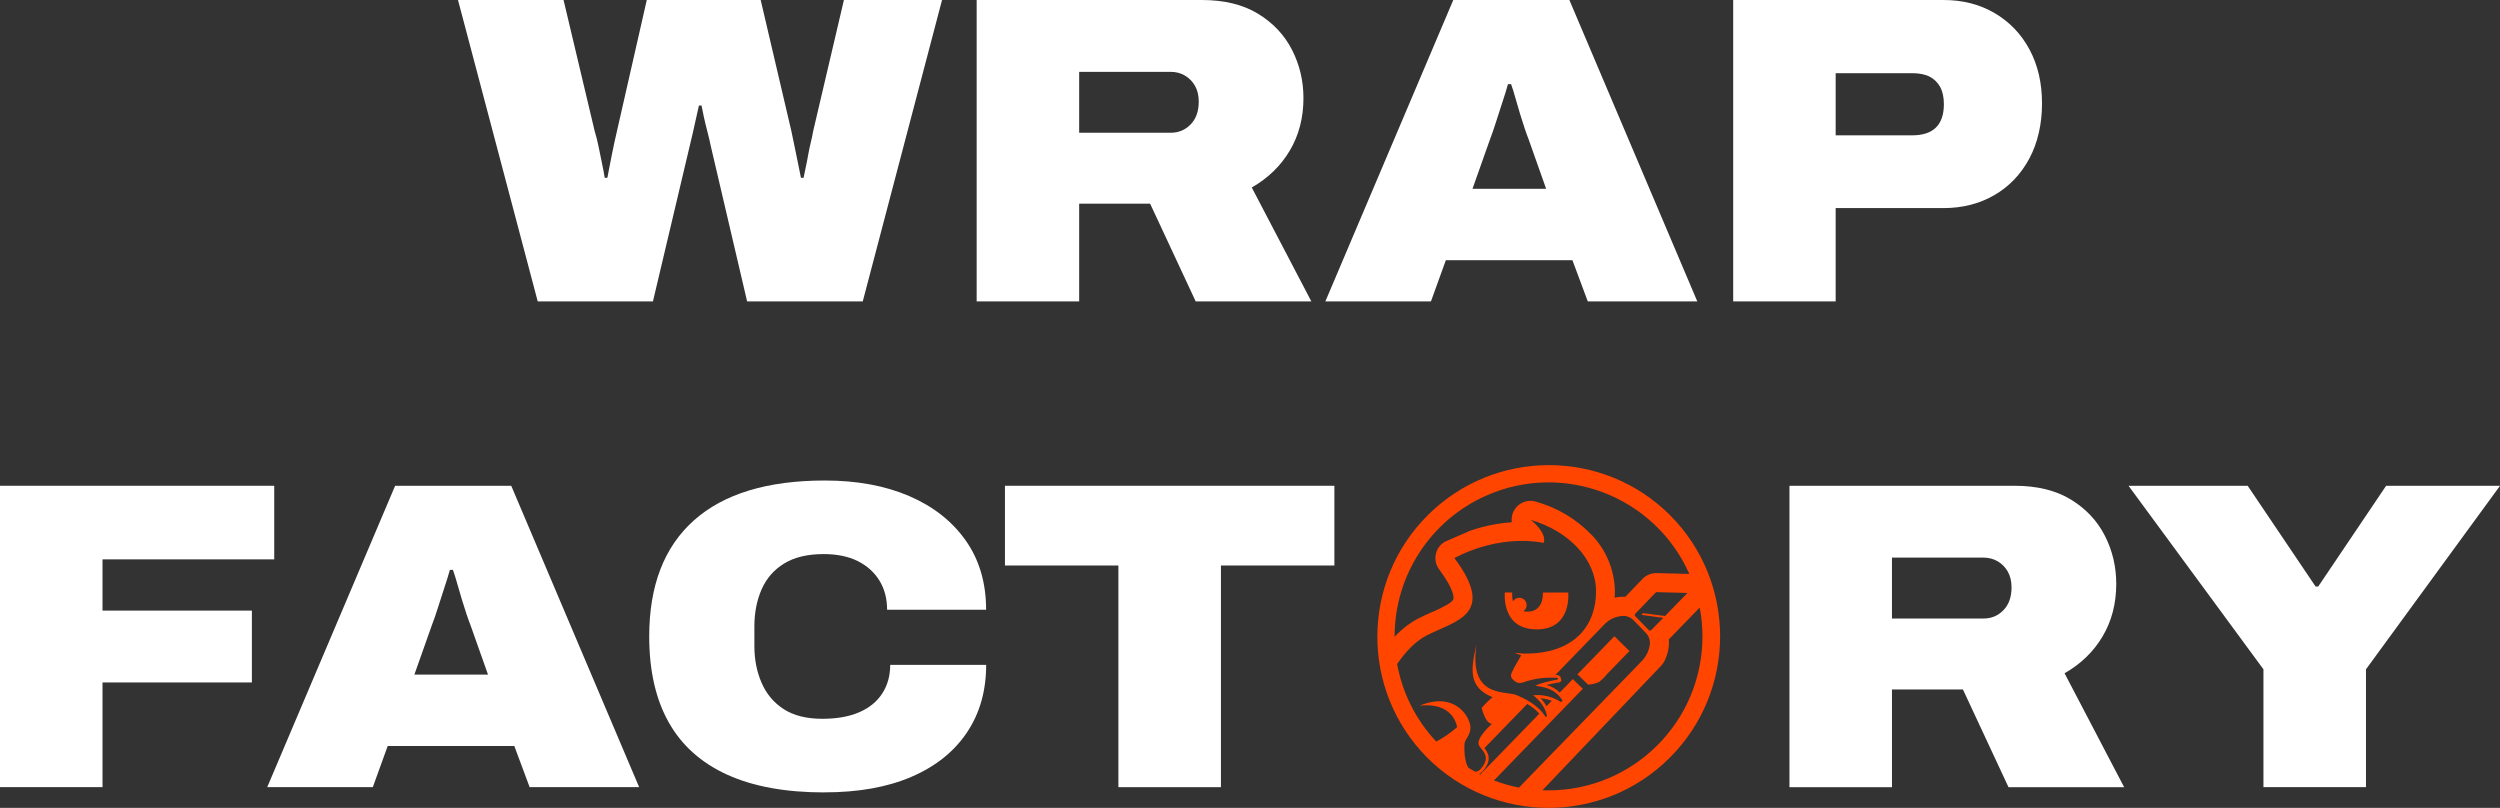<?xml version="1.0" encoding="UTF-8"?><svg id="Ebene_2" xmlns="http://www.w3.org/2000/svg" viewBox="0 0 884.57 285.84"><rect x="0" y="0" width="884.57" height="285.84" fill="#333333" stroke="none"/><defs><style>.cls-1{fill:#fff;}.cls-2{fill:#ff4500;}.cls-3{isolation:isolate;}</style></defs><g id="Ebene_1-2"><g id="Gruppe_338"><g id="Wrapfact_ry" class="cls-3"><g class="cls-3"><path class="cls-1" d="m190.26,106.64L162.05,0h37.35l11,46.34c.52,1.65.98,3.51,1.4,5.58.41,2.07.83,4.08,1.24,6.04.41,1.96.72,3.62.93,4.96h.93c.21-1.03.44-2.25.7-3.64.26-1.39.54-2.84.85-4.34.31-1.5.62-3,.93-4.5.31-1.5.62-2.87.93-4.11L228.85,0h40.3l10.85,46.34c.31,1.45.67,3.18,1.08,5.19.41,2.01.83,4.03,1.24,6.04.41,2.01.77,3.8,1.08,5.35h.93c.21-1.14.47-2.4.78-3.8.31-1.39.59-2.84.85-4.34.26-1.5.57-2.97.93-4.42.36-1.45.64-2.79.85-4.03L298.6,0h34.72l-28.05,106.64h-40.92l-12.87-55.03c-.31-1.55-.7-3.2-1.16-4.96-.46-1.76-.88-3.46-1.24-5.11-.36-1.65-.65-3.05-.85-4.19h-.93c-.31,1.24-.65,2.74-1.01,4.5-.36,1.76-.75,3.49-1.16,5.19-.41,1.71-.77,3.23-1.08,4.57l-13.02,55.03h-40.77Z"/><path class="cls-1" d="m345.57,106.64V0h79.67c7.96,0,14.59,1.63,19.92,4.88,5.32,3.25,9.32,7.52,12.01,12.79,2.69,5.27,4.03,10.95,4.03,17.05,0,6.92-1.6,13.1-4.81,18.52-3.2,5.42-7.7,9.79-13.48,13.1l21.08,40.3h-40.92l-16.12-34.57h-25.11v34.57h-36.27Zm36.27-59.67h32.39c2.79,0,5.14-.98,7.05-2.95,1.91-1.96,2.87-4.65,2.87-8.06,0-2.17-.44-4.03-1.32-5.58-.88-1.55-2.07-2.76-3.56-3.64-1.5-.88-3.18-1.32-5.04-1.32h-32.39v21.54Z"/><path class="cls-1" d="m468.95,106.64L514.21,0h41.08l45.26,106.64h-38.75l-5.43-14.57h-44.79l-5.27,14.57h-37.35Zm52.08-39.83h26.04l-6.2-17.51c-.41-1.03-.88-2.33-1.4-3.88-.52-1.55-1.06-3.26-1.63-5.12-.57-1.86-1.11-3.72-1.63-5.58-.52-1.86-1.03-3.51-1.55-4.96h-1.09c-.52,1.86-1.16,3.95-1.94,6.28-.77,2.33-1.53,4.65-2.25,6.97-.72,2.33-1.45,4.42-2.17,6.28l-6.2,17.51Z"/><path class="cls-1" d="m613.25,106.64V0h74.4c6.82,0,12.86,1.55,18.13,4.65,5.27,3.1,9.38,7.39,12.32,12.87,2.94,5.48,4.42,11.83,4.42,19.07s-1.5,13.95-4.5,19.53c-3,5.58-7.13,9.9-12.4,12.94-5.27,3.05-11.26,4.57-17.98,4.57h-38.13v33.01h-36.27Zm36.27-58.75h26.97c3.82,0,6.67-.93,8.52-2.79,1.86-1.86,2.79-4.6,2.79-8.21,0-2.48-.44-4.52-1.32-6.12-.88-1.6-2.12-2.81-3.72-3.64-1.6-.83-3.7-1.24-6.28-1.24h-26.97v22.01Z"/></g></g></g><path class="cls-1" d="m0,278.52v-106.64h97.03v26.04h-60.76v18.13h52.85v25.42h-52.85v37.04H0Z"/><path class="cls-1" d="m94.55,278.52l45.26-106.64h41.08l45.26,106.64h-38.75l-5.42-14.57h-44.8l-5.27,14.57h-37.36Zm52.08-39.83h26.04l-6.2-17.51c-.42-1.03-.88-2.33-1.4-3.88-.52-1.55-1.06-3.26-1.63-5.12-.57-1.86-1.11-3.72-1.63-5.58-.52-1.86-1.03-3.51-1.55-4.96h-1.08c-.52,1.86-1.16,3.95-1.94,6.28-.78,2.33-1.53,4.65-2.25,6.97-.72,2.33-1.45,4.42-2.17,6.28l-6.2,17.51Z"/><path class="cls-1" d="m291.71,280.38c-13.74,0-25.21-2.09-34.41-6.28-9.2-4.18-16.1-10.36-20.69-18.52-4.6-8.16-6.9-18.29-6.9-30.38,0-17.98,5.27-31.67,15.81-41.07,10.54-9.4,25.99-14.11,46.34-14.11,11.37,0,21.31,1.84,29.84,5.5,8.52,3.67,15.19,8.91,20,15.73,4.8,6.82,7.21,14.98,7.21,24.49h-35.03c0-3.93-.91-7.36-2.71-10.31-1.81-2.95-4.37-5.24-7.67-6.9-3.31-1.65-7.34-2.48-12.09-2.48-5.68,0-10.33,1.11-13.95,3.33-3.62,2.22-6.28,5.27-7.98,9.15s-2.56,8.24-2.56,13.1v6.97c0,4.75.85,9.09,2.56,13.02,1.71,3.93,4.31,7.03,7.83,9.3,3.51,2.27,8.06,3.41,13.64,3.41,5.17,0,9.53-.78,13.1-2.33,3.56-1.55,6.28-3.77,8.14-6.67,1.86-2.89,2.79-6.25,2.79-10.08h33.95c0,9.2-2.27,17.18-6.82,23.95-4.55,6.77-11.08,11.99-19.61,15.66-8.52,3.67-18.78,5.5-30.77,5.5Z"/><path class="cls-1" d="m395.72,278.52v-78.43h-40.14v-28.21h116.56v28.21h-40.14v78.43h-36.27Z"/><path class="cls-1" d="m633.16,278.52v-106.64h79.67c7.96,0,14.59,1.63,19.92,4.88,5.32,3.25,9.32,7.52,12.01,12.79,2.69,5.27,4.03,10.95,4.03,17.05,0,6.92-1.6,13.1-4.8,18.52-3.2,5.42-7.7,9.79-13.49,13.1l21.08,40.3h-40.92l-16.12-34.57h-25.11v34.57h-36.27Zm36.27-59.67h32.39c2.79,0,5.14-.98,7.05-2.95,1.91-1.96,2.87-4.65,2.87-8.06,0-2.17-.44-4.03-1.32-5.58-.88-1.55-2.07-2.76-3.56-3.64-1.5-.88-3.18-1.32-5.04-1.32h-32.39v21.54Z"/><path class="cls-1" d="m800.87,278.52v-41.7l-47.74-64.94h42.16l24.03,35.65h.93l24.03-35.65h40.3l-47.43,64.94v41.7h-36.27Z"/><g id="Ebene_1-2"><path id="Pfad_1" class="cls-2" d="m562.16,242.23c-.07.02-.15.03-.22.04l-3.8-3.68c5.16-5.3,9.66-9.95,13.08-13.47,1.76,1.74,3.52,3.48,5.32,5.24-2.57,2.63-5.16,5.32-7.76,7.99-.88,1.11-1.89,2.11-3.01,2.97-1.14.51-2.37.82-3.62.91m28.69-60.01c23.71,23.71,23.71,62.14,0,85.85-23.71,23.71-62.14,23.71-85.85,0-23.63-23.78-23.51-62.22.27-85.85,23.68-23.53,61.92-23.53,85.59,0m-70.66,5.56c2.98-1.02,6.04-1.79,9.14-2.33,1.85-.32,3.71-.54,5.58-.67-.14-1.12,0-2.26.4-3.32.61-1.56,1.78-2.83,3.28-3.56,1.5-.75,3.23-.89,4.83-.4,7.46,2.06,14.23,6.07,19.61,11.63,5.29,5.39,8.29,12.62,8.36,20.18,0,.73-.02,1.46-.06,2.16,1.08-.24,2.19-.34,3.3-.32h.47c2.67-2.79,5.98-6.23,6.06-6.31h0c1.31-1.36,3.13-2.1,5.01-2.06l11.08.28c.16,0,.33,0,.49.04-12.19-27.51-44.37-39.92-71.88-27.74-19.7,8.73-32.4,28.25-32.41,49.79v.18c2.35-2.57,5.11-4.73,8.17-6.39,1.66-.87,3.36-1.62,4.99-2.33h0c1.95-.8,3.84-1.74,5.67-2.79,1.62-1.01,1.92-1.64,1.98-1.88.08-.28.57-2.95-5.05-10.47-2.21-2.96-1.6-7.15,1.37-9.36.21-.15.42-.29.64-.42m69.53,25.86l.57-.59,7.82.99,7.93-8.15-11.1-.28-7.38,7.64c-.22.24-.22.61,0,.85l4.81,4.93c.24.24.62.24.86,0,0,0,0,0,0,0l4.25-4.33-7.76-1.05v-.02Zm-61.12,54.16c.77.47,1.54.91,2.33,1.33.78-.01,1.51-.39,1.98-1.01,4.33-4.89-.57-6.93-.81-8.81s2.04-4.53,4.75-7.14c-2.37-.04-3.64-5.64-3.64-5.64,1.18-1.35,2.47-2.61,3.84-3.76-8.57-3.58-7.74-9.62-5.64-18.76-2.87,19.02,9.79,16.42,14.01,17.97,2.95,1.19,7.8,3.6,10.29,7.58.09.15.29.19.44.1.11-.07.17-.2.15-.32-.75-4.37-4.89-7.24-4.89-7.24,3.39-.34,6.8.46,9.68,2.26.19.14.46.09.6-.1.11-.15.11-.36,0-.51-2.69-4.04-6.13-4.53-9.44-5.01,1.21-.83,5.08-1.7,7.74-2.18.17-.04.28-.21.24-.38-.03-.13-.13-.22-.26-.24-4.13-.32-8.29.24-12.19,1.64h0c-2.1.65-2.91-.63-3.68-1.21-.6-.62-.69-1.58-.22-2.31,1.11-2.47,2.2-3.98,3.32-6.11l-2.31-.85,3.26.24c18.36.22,25.54-10.41,25.54-21.96s-9.79-21.45-23.17-25.37c.49.24,5.88,4.73,4.65,8.17-16.88-3.19-31.58,5.38-31.58,5.38,15.04,20.2.24,22.14-9.91,27.41-3.76,1.94-7.28,5.54-10.37,10.07,1.87,10.29,6.68,19.83,13.85,27.44,2.65-1.42,5.13-3.14,7.4-5.12-1.23-5.62-6.04-8.41-13.3-7.58,13.14-5.46,18.46,4.91,17.97,8.27-.49,3.34-2.2,3.41-2.12,6.02-.06,4.08.59,6.43,1.48,7.72m29.42-23.75c-1.26-.48-2.58-.78-3.92-.91.8.85,1.5,1.8,2.06,2.83.63-.65,1.23-1.27,1.86-1.9m-25.7,25.84c.14.08.28.14.43.2,1.84-1.88,3.66-3.78,5.5-5.66,5.18-5.33,10.39-10.72,15.39-15.85-1.24-1.35-2.68-2.51-4.27-3.44-4.82,4.95-10.09,10.39-15.16,15.63,1.27,1.64,2.85,4.21-.49,8.01-.35.5-.84.89-1.42,1.11m5.28,2.33c2.88,1.08,5.84,1.93,8.85,2.53,6.09-6.29,11.24-11.58,13.87-14.29,9.06-9.32,18.11-18.65,27.17-27.99.73-.75,1.44-1.49,2.16-2.24,1.73-1.67,2.84-3.88,3.13-6.27.1-1.5-.45-2.98-1.52-4.04l-4.21-4.33c-.86-.9-2-1.46-3.24-1.6h-.36c-2.74.07-5.32,1.3-7.11,3.37-3.74,3.84-7.46,7.7-11.2,11.54-1.35,1.4-3.34,3.46-5.78,5.96.24,0,.49.04.73.06.66.08,1.18.63,1.21,1.29.11.17.16.38.14.59-.06.38-.37.67-.75.73-.14.02-.28.04-.44.06h-.06c-1.48.26-2.85.57-4,.85,1.77.48,3.38,1.39,4.69,2.67,1.58-1.64,3.13-3.21,4.63-4.75l3.52,3.44c-8.47,8.75-20.26,20.91-31.42,32.41m19.29,3.52c30.08,0,54.46-24.37,54.47-54.45,0-3.43-.32-6.86-.97-10.23l-7.46,7.68c-.1.1-.2.22-.32.32-.1.12-.2.22-.3.34l-2.83,2.89c.15,1.95-.1,3.91-.75,5.76-.2.58-.43,1.16-.69,1.72-.33.67-.75,1.28-1.25,1.82l-42.05,44.11c.71.02,1.44.04,2.14.04m-4.23-56.95c12.64,0,11.22-13.06,11.22-13.06h-8.97c.06,1.27-.04,6.77-5.44,6.77-.49,0-.98-.04-1.46-.14,1.19-.8,1.51-2.43.71-3.62-.48-.72-1.29-1.15-2.16-1.15-.92,0-1.77.5-2.24,1.29-.24-1.04-.34-2.11-.28-3.17h-2.59s-1.42,13.06,11.22,13.06"/></g></g></svg>